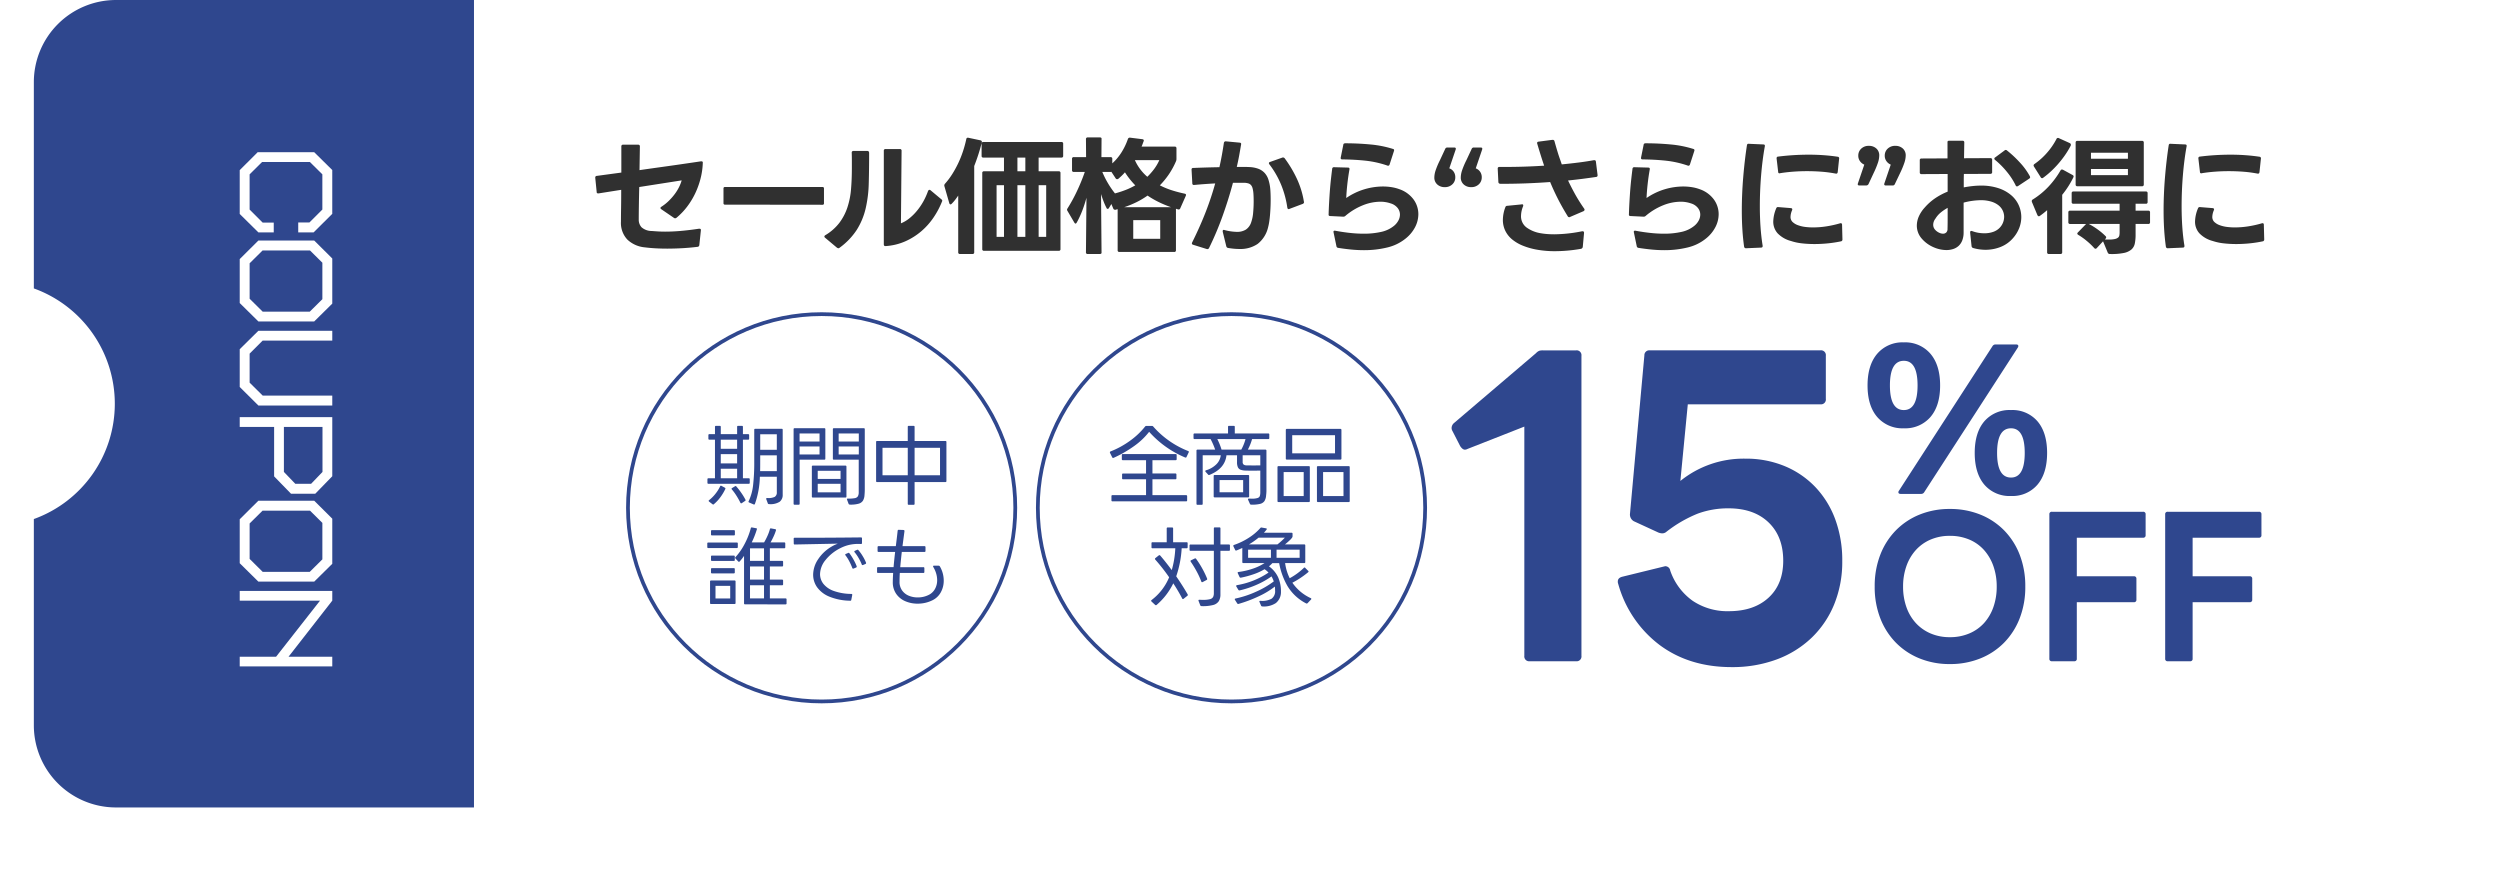 <svg xmlns="http://www.w3.org/2000/svg" xmlns:xlink="http://www.w3.org/1999/xlink" width="664.842" height="233.732" viewBox="0 0 664.842 233.732">
  <defs>
    <filter id="パス_3541" x="0" y="0" width="664.842" height="233.732" filterUnits="userSpaceOnUse">
      <feOffset dy="10" input="SourceAlpha"/>
      <feGaussianBlur stdDeviation="3" result="blur"/>
      <feFlood flood-opacity="0.239"/>
      <feComposite operator="in" in2="blur"/>
      <feComposite in="SourceGraphic"/>
    </filter>
  </defs>
  <g id="sec03_coupon_sp" transform="translate(-51.579 -7406.96)">
    <g transform="matrix(1, 0, 0, 1, 51.58, 7406.96)" filter="url(#パス_3541)">
      <path id="パス_3541-2" data-name="パス 3541" d="M625.3,107.367a32.609,32.609,0,0,0,21.538,30.665v54.911a21.852,21.852,0,0,1-21.792,21.788H21.788A21.848,21.848,0,0,1,0,192.944V138.032a32.6,32.6,0,0,0,21.532-30.665A32.607,32.607,0,0,0,0,76.7V21.791A21.852,21.852,0,0,1,21.788,0H625.05a21.856,21.856,0,0,1,21.792,21.792V76.7a32.61,32.61,0,0,0-21.538,30.67" transform="translate(9 0)" fill="#fff"/>
    </g>
    <path id="パス_3901" data-name="パス 3901" d="M117.05,214.731H21.788A21.848,21.848,0,0,1,0,192.944V138.032a32.6,32.6,0,0,0,21.532-30.665A32.607,32.607,0,0,0,0,76.7V21.791A21.852,21.852,0,0,1,21.788,0H117.05Z" transform="translate(60.579 7406.961)" fill="#2f478e"/>
    <path id="パス_4018" data-name="パス 4018" d="M-203.524,1.122q-1.632,0-3.145-.085t-2.839-.255a7.734,7.734,0,0,1-4.658-2.074,6.435,6.435,0,0,1-1.7-4.76q0-1.462.034-3.706t.034-4.76l-6.018.952h-.1a.361.361,0,0,1-.408-.408l-.374-3.706v-.068a.413.413,0,0,1,.408-.476l6.528-.884v-6.936a.421.421,0,0,1,.476-.476h3.978a.421.421,0,0,1,.476.476l-.1,6.29q2.822-.408,5.389-.765t4.692-.663q2.125-.306,3.74-.544l2.533-.374h.1q.442,0,.374.476a19.126,19.126,0,0,1-.6,4.131,21.532,21.532,0,0,1-1.428,3.944,20.071,20.071,0,0,1-2.159,3.536,17.809,17.809,0,0,1-2.822,2.941,1.193,1.193,0,0,1-.34.136.661.661,0,0,1-.34-.136l-3.332-2.278q-.238-.17-.238-.34t.272-.34a12.222,12.222,0,0,0,1.938-1.547,15.515,15.515,0,0,0,1.581-1.8,11.952,11.952,0,0,0,1.156-1.87,10.5,10.5,0,0,0,.7-1.785L-211-15.266q-.068,2.754-.1,4.93t-.034,3.706a2.95,2.95,0,0,0,.748,2.074,4.114,4.114,0,0,0,2.72.986q.85.068,1.734.119t1.8.051q2.04,0,4.284-.2t4.726-.578h.136q.442,0,.374.476L-195.024.17a.509.509,0,0,1-.51.476Q-197.472.884-199.5,1T-203.524,1.122Zm15.334-11.7a.361.361,0,0,1-.408-.408v-3.876a.361.361,0,0,1,.408-.408h25.908a.361.361,0,0,1,.408.408v3.91a.361.361,0,0,1-.408.408ZM-145.554.442q-.408,0-.408-.476V-24.888a.421.421,0,0,1,.476-.476h3.774a.421.421,0,0,1,.476.476l-.17,19.278A8.621,8.621,0,0,0-139.213-6.9a13.93,13.93,0,0,0,2.023-1.989,16.491,16.491,0,0,0,1.717-2.5,17.51,17.51,0,0,0,1.275-2.822q.17-.306.374-.306a.452.452,0,0,1,.272.1l2.89,2.414q.34.238.2.544a21.983,21.983,0,0,1-2.227,4.233,18.365,18.365,0,0,1-3.264,3.689,17.382,17.382,0,0,1-4.267,2.7A15.316,15.316,0,0,1-145.452.442Zm-12.512.578a1.193,1.193,0,0,1-.34-.136l-3.162-2.652a.464.464,0,0,1-.2-.34q0-.17.238-.34a13.159,13.159,0,0,0,3.74-3.281,14.274,14.274,0,0,0,2.142-4.1,20.89,20.89,0,0,0,.969-4.862q.221-2.618.221-5.61v-1.989q0-1-.034-2.091a.421.421,0,0,1,.476-.476h3.672q.476,0,.476.578,0,4.386-.1,8.041a32.863,32.863,0,0,1-.833,6.715,18.639,18.639,0,0,1-2.329,5.61,18.172,18.172,0,0,1-4.59,4.794A.461.461,0,0,1-158.066,1.02Zm38.76.68a.421.421,0,0,1-.476-.476v-20.2a.421.421,0,0,1,.476-.476h5.3v-3.638h-5.474a.421.421,0,0,1-.476-.476v-3.2a.421.421,0,0,1,.476-.476h20.74a.421.421,0,0,1,.476.476v3.2a.421.421,0,0,1-.476.476h-6.052v3.638h5.338a.421.421,0,0,1,.476.476v20.2a.421.421,0,0,1-.476.476Zm-6.392.85a.421.421,0,0,1-.476-.476V-12.988q-.442.646-.85,1.173a10.557,10.557,0,0,1-.884,1,.469.469,0,0,1-.306.17q-.238,0-.34-.34l-1.292-4.488a.753.753,0,0,1-.034-.238.748.748,0,0,1,.17-.408,18.722,18.722,0,0,0,1.87-2.465,27,27,0,0,0,1.632-2.941,27.162,27.162,0,0,0,1.292-3.213,30.884,30.884,0,0,0,.884-3.247.43.43,0,0,1,.578-.374l3.2.68a.423.423,0,0,1,.34.578q-.374,1.53-.884,3.111t-1.122,3.145V2.074a.421.421,0,0,1-.476.476ZM-114-2.006V-15.742h-1.972V-2.006Zm5.678,0V-15.742h-2.108V-2.006Zm5.542,0V-15.742h-2.006V-2.006Zm-5.542-17.442v-3.638h-2.108v3.638Zm16.592,22a.421.421,0,0,1-.476-.476l.136-14.484a35.054,35.054,0,0,1-1.122,3.451,24.341,24.341,0,0,1-1.462,3.145q-.17.272-.306.272-.17,0-.34-.272l-1.836-3.128a.61.61,0,0,1-.1-.306.661.661,0,0,1,.136-.34,41.94,41.94,0,0,0,2.465-4.505,50.274,50.274,0,0,0,2.125-5.185h-2.924a.421.421,0,0,1-.476-.476v-2.992a.421.421,0,0,1,.476-.476h3.264l-.034-4.76a.421.421,0,0,1,.476-.476h3.23q.51,0,.442.476l-.034,4.76h2.414a.421.421,0,0,1,.476.476v1.19A13.985,13.985,0,0,0-82.739-24.5a17.034,17.034,0,0,0,1.683-3.519.536.536,0,0,1,.578-.374l3.264.408q.544.1.34.578-.136.34-.255.68t-.289.714h8.806a.421.421,0,0,1,.476.476v2.822a1.54,1.54,0,0,1-.1.544,20.769,20.769,0,0,1-1.853,3.434,21.33,21.33,0,0,1-2.465,3.026A21.058,21.058,0,0,0-69.377-14.4a35.039,35.039,0,0,0,3.417.9q.51.1.306.578l-1.462,3.3a.46.46,0,0,1-.612.306l-.544-.17V1.53a.421.421,0,0,1-.476.476H-83.3a.421.421,0,0,1-.476-.476V-9.384a.84.84,0,0,1-.272.085.84.84,0,0,0-.272.085h-.17a.5.5,0,0,1-.442-.306l-.51-1.224-.646,1.054a.394.394,0,0,1-.34.238.33.33,0,0,1-.306-.238,17.038,17.038,0,0,1-.8-1.785q-.357-.935-.663-1.921l.136,15.47q.068.476-.476.476ZM-72.454-1.5V-6.46h-7.174V-1.5ZM-84.49-13.566a25.8,25.8,0,0,0,2.788-.9,19.761,19.761,0,0,0,2.618-1.241,21.281,21.281,0,0,1-2.754-3.468q-.408.476-.85.9t-.918.833a.783.783,0,0,1-.306.1.486.486,0,0,1-.374-.2l-1.156-1.768a.584.584,0,0,1-.238.034h-2.176A23.65,23.65,0,0,0-86.309-16.2,23.874,23.874,0,0,0-84.49-13.566Zm14.926,3.672a30.919,30.919,0,0,1-3.3-1.377,23.7,23.7,0,0,1-2.958-1.717,21.877,21.877,0,0,1-2.941,1.751,25.791,25.791,0,0,1-3.281,1.343Zm-6.324-8.092a17.063,17.063,0,0,0,1.8-2.04,12.369,12.369,0,0,0,1.394-2.38h-6.494a12.334,12.334,0,0,0,1.411,2.4A13.27,13.27,0,0,0-75.888-17.986ZM-63.682.1q-.51-.136-.272-.646,2.142-4.318,3.638-8.194a77.948,77.948,0,0,0,2.482-7.48q-1.326.068-2.737.17t-2.839.238h-.068a.391.391,0,0,1-.442-.442l-.2-3.638a.391.391,0,0,1,.442-.442q1.6-.068,3.366-.119t3.6-.085q.374-1.666.663-3.264t.527-3.2a.468.468,0,0,1,.544-.408l3.6.34q.51.034.442.442-.238,1.428-.51,2.924t-.646,3.094h1.768q.816,0,1.462.034a7.931,7.931,0,0,1,2.5.459,4.426,4.426,0,0,1,1.666,1.105,4.806,4.806,0,0,1,1.02,1.8,11.642,11.642,0,0,1,.493,2.516q.1,1.258.1,2.924,0,1.02-.051,2.074t-.136,2.023q-.085.969-.221,1.8a13.741,13.741,0,0,1-.306,1.445,7.831,7.831,0,0,1-2.754,4.3,8.145,8.145,0,0,1-4.862,1.343q-.68,0-1.428-.068t-1.53-.2a.581.581,0,0,1-.51-.442l-.952-3.876v-.17q0-.442.51-.272a13.7,13.7,0,0,0,3.23.476,4.367,4.367,0,0,0,2.431-.612,3.72,3.72,0,0,0,1.411-1.972,10.066,10.066,0,0,0,.51-2.533q.136-1.513.136-2.975,0-.578-.017-1.122t-.051-1.02a7.4,7.4,0,0,0-.221-1.36,2.133,2.133,0,0,0-.425-.85,1.538,1.538,0,0,0-.7-.442,4.445,4.445,0,0,0-1.1-.17h-2.992q-1.156,4.352-2.737,8.772A81.9,81.9,0,0,1-59.466.952a.5.5,0,0,1-.612.272Zm25.4-9.486q-.306,0-.374-.408a25.64,25.64,0,0,0-1.6-5.967,24.006,24.006,0,0,0-3.162-5.525.655.655,0,0,1-.136-.306q0-.238.306-.34l3.264-1.156a.474.474,0,0,1,.2-.034.583.583,0,0,1,.442.238,31.542,31.542,0,0,1,3.366,5.712,23.164,23.164,0,0,1,1.734,5.814.139.139,0,0,1,.034.1.523.523,0,0,1-.34.476L-38.08-9.452A.522.522,0,0,1-38.284-9.384ZM-18.258,1.53q-1.734,0-3.451-.17T-25.126.918A.529.529,0,0,1-25.6.442l-.748-3.6-.034-.17q0-.408.51-.306,1.8.34,3.74.561a34.183,34.183,0,0,0,3.876.221,20.824,20.824,0,0,0,4.471-.459A8.071,8.071,0,0,0-10.3-4.93,4.614,4.614,0,0,0-9.1-6.392,3.407,3.407,0,0,0-8.7-7.922a2.836,2.836,0,0,0-.646-1.8,3.665,3.665,0,0,0-1.836-1.19,8.178,8.178,0,0,0-2.788-.442,12.581,12.581,0,0,0-4.573.935,16.814,16.814,0,0,0-4.641,2.805.787.787,0,0,1-.578.238l-3.468-.17q-.51,0-.442-.476.034-1.326.119-2.907t.2-3.179q.119-1.6.289-3.145t.34-2.839a.443.443,0,0,1,.51-.442l3.672.1q.51,0,.408.51-.34,1.9-.561,3.91t-.289,3.672a17.358,17.358,0,0,1,4.964-2.363,17.486,17.486,0,0,1,4.726-.7,14.7,14.7,0,0,1,2.414.187,11.054,11.054,0,0,1,2.108.561,7.826,7.826,0,0,1,3.74,2.771A6.639,6.639,0,0,1-3.808-8.058a7.525,7.525,0,0,1-.833,3.4A9.462,9.462,0,0,1-7.106-1.632,12.158,12.158,0,0,1-12.087.816,25.8,25.8,0,0,1-18.258,1.53Zm6.188-22.508a26.507,26.507,0,0,0-5.8-1.292q-2.907-.306-6.171-.34-.51,0-.408-.51l.68-3.366q.034-.408.544-.408,3.3,0,6.6.306a28.353,28.353,0,0,1,6.052,1.19q.442.1.272.578l-1.156,3.57A.419.419,0,0,1-12.07-20.978Zm15.3,5.746a2.86,2.86,0,0,1-2.006-.714,2.413,2.413,0,0,1-.782-1.87,6.232,6.232,0,0,1,.323-1.819,20.8,20.8,0,0,1,1.173-2.771L3.332-25.4a.59.59,0,0,1,.578-.374h1.8q.578,0,.408.544l-1.7,5a2.339,2.339,0,0,1,1.173.9,2.578,2.578,0,0,1,.425,1.479,2.481,2.481,0,0,1-.782,1.87A2.783,2.783,0,0,1,3.23-15.232Zm7,0a2.813,2.813,0,0,1-1.972-.714,2.413,2.413,0,0,1-.782-1.87A6.232,6.232,0,0,1,7.8-19.635a20.8,20.8,0,0,1,1.173-2.771L10.37-25.4a.59.59,0,0,1,.578-.374h1.8q.578,0,.408.544l-1.7,5a2.449,2.449,0,0,1,1.156.9,2.507,2.507,0,0,1,.442,1.479,2.481,2.481,0,0,1-.782,1.87A2.829,2.829,0,0,1,10.234-15.232Zm26.078,7.99a.436.436,0,0,1-.408-.272q-1.564-2.55-2.669-4.743t-1.989-4.335q-3.2.238-6.46.357t-6.664.119q-.612,0-.646-.476l-.17-3.5v-.068a.391.391,0,0,1,.442-.442h1.224q2.754,0,5.423-.085t5.253-.255q-.476-1.394-.969-2.975t-.867-2.873a.378.378,0,0,1-.034-.17q0-.34.408-.374l3.638-.476h.1a.454.454,0,0,1,.476.374q.17.612.391,1.377t.476,1.6q.255.833.544,1.649t.527,1.53q2.414-.238,4.556-.51t3.978-.612h.136q.374,0,.408.408l.442,3.536v.1a.378.378,0,0,1-.34.408q-1.836.272-3.689.51T36.006-17q.782,1.666,1.819,3.553A43,43,0,0,0,40.29-9.52a.5.5,0,0,1,.1.306q0,.2-.272.374L36.55-7.31A.332.332,0,0,1,36.312-7.242ZM32.538,1.8a26.638,26.638,0,0,1-4.828-.408A18.292,18.292,0,0,1,23.953.323,10.861,10.861,0,0,1,21.1-1.36a6.863,6.863,0,0,1-1.8-2.295,6.546,6.546,0,0,1-.629-2.873,9.531,9.531,0,0,1,.646-3.332.524.524,0,0,1,.51-.408l3.808-.374a.139.139,0,0,1,.1-.034q.476,0,.306.544a7.008,7.008,0,0,0-.544,2.516,3.7,3.7,0,0,0,1.445,3.094,8.828,8.828,0,0,0,3.893,1.564q.782.136,1.649.2t1.853.068A38.468,38.468,0,0,0,39.746-3.5h.136q.374,0,.374.442L39.916.68a.631.631,0,0,1-.578.51A40.7,40.7,0,0,1,32.538,1.8Zm29.07-.272q-1.734,0-3.451-.17T54.74.918a.529.529,0,0,1-.476-.476l-.748-3.6-.034-.17q0-.408.51-.306,1.8.34,3.74.561a34.183,34.183,0,0,0,3.876.221,20.824,20.824,0,0,0,4.471-.459A8.072,8.072,0,0,0,69.564-4.93a4.614,4.614,0,0,0,1.207-1.462,3.407,3.407,0,0,0,.391-1.53,2.836,2.836,0,0,0-.646-1.8,3.665,3.665,0,0,0-1.836-1.19,8.178,8.178,0,0,0-2.788-.442,12.582,12.582,0,0,0-4.573.935,16.813,16.813,0,0,0-4.641,2.805.787.787,0,0,1-.578.238l-3.468-.17q-.51,0-.442-.476.034-1.326.119-2.907t.2-3.179q.119-1.6.289-3.145t.34-2.839a.443.443,0,0,1,.51-.442l3.672.1q.51,0,.408.51-.34,1.9-.561,3.91t-.289,3.672a17.358,17.358,0,0,1,4.964-2.363,17.486,17.486,0,0,1,4.726-.7,14.7,14.7,0,0,1,2.414.187,11.054,11.054,0,0,1,2.108.561,7.826,7.826,0,0,1,3.74,2.771,6.639,6.639,0,0,1,1.224,3.825,7.525,7.525,0,0,1-.833,3.4A9.462,9.462,0,0,1,72.76-1.632,12.158,12.158,0,0,1,67.779.816,25.8,25.8,0,0,1,61.608,1.53ZM67.8-20.978A26.506,26.506,0,0,0,62-22.27q-2.907-.306-6.171-.34-.51,0-.408-.51l.68-3.366q.034-.408.544-.408,3.3,0,6.6.306a28.353,28.353,0,0,1,6.052,1.19q.442.1.272.578l-1.156,3.57A.419.419,0,0,1,67.8-20.978ZM101.524-.1a29.112,29.112,0,0,1-3.349-.187,13.942,13.942,0,0,1-2.907-.629,7.564,7.564,0,0,1-3.553-2.057A4.629,4.629,0,0,1,90.576-6.12a9.608,9.608,0,0,1,.782-3.468.49.49,0,0,1,.578-.34l3.332.272q.51.068.306.578a4.834,4.834,0,0,0-.408,1.734A1.852,1.852,0,0,0,95.676-6a4.061,4.061,0,0,0,1.5.9,8.382,8.382,0,0,0,1.836.442,16.765,16.765,0,0,0,2.21.136,23.036,23.036,0,0,0,3.434-.272,28.235,28.235,0,0,0,3.672-.816.378.378,0,0,1,.17-.034q.374,0,.374.408l.1,3.876v.068a.464.464,0,0,1-.408.476,32.444,32.444,0,0,1-3.4.527A35.222,35.222,0,0,1,101.524-.1ZM83.334,1.02a.482.482,0,0,1-.51-.408q-.306-2.142-.459-4.556t-.153-5.032q0-4.386.374-8.891t.986-8.483q.068-.476.51-.408l3.842.17q.51,0,.408.51-.646,3.57-.986,7.7t-.34,8.245q0,2.89.187,5.542T87.754.34v.1q0,.408-.442.408l-3.944.17Zm23.834-19.856a32.309,32.309,0,0,0-3.672-.493q-1.938-.153-3.978-.153-1.836,0-3.638.136t-3.5.408l-.1.034h-.034q-.374,0-.374-.442l-.408-3.5v-.068a.4.4,0,0,1,.408-.442,65.458,65.458,0,0,1,8.194-.51q1.972,0,3.876.136t3.74.408a.425.425,0,0,1,.408.544l-.374,3.536Q107.644-18.734,107.168-18.836Zm13.362,3.162q-.578,0-.408-.544l1.7-5a2.671,2.671,0,0,1-1.156-.935,2.451,2.451,0,0,1-.442-1.445,2.481,2.481,0,0,1,.782-1.87,2.829,2.829,0,0,1,2.04-.748,2.854,2.854,0,0,1,1.972.7,2.4,2.4,0,0,1,.782,1.887,6.233,6.233,0,0,1-.323,1.819,23.069,23.069,0,0,1-1.139,2.771l-1.428,2.992a.59.59,0,0,1-.578.374Zm-7.038,0q-.578,0-.408-.544l1.7-5a2.671,2.671,0,0,1-1.156-.935,2.451,2.451,0,0,1-.442-1.445,2.481,2.481,0,0,1,.782-1.87,2.829,2.829,0,0,1,2.04-.748,2.854,2.854,0,0,1,1.972.7,2.4,2.4,0,0,1,.782,1.887,6.233,6.233,0,0,1-.323,1.819A23.069,23.069,0,0,1,117.3-19.04l-1.394,2.992a.706.706,0,0,1-.612.374ZM136.646,1.5a8.6,8.6,0,0,1-3.264-.68,8.683,8.683,0,0,1-3.3-2.346,5.2,5.2,0,0,1-1.326-3.5,6.147,6.147,0,0,1,.493-2.329,8.865,8.865,0,0,1,1.649-2.5,14.461,14.461,0,0,1,2.771-2.448,17.717,17.717,0,0,1,3.281-1.734v-4.692l-6.936.034a.421.421,0,0,1-.476-.476v-3.2a.421.421,0,0,1,.476-.476l6.9-.034V-27.1q-.068-.476.442-.476H140.9a.421.421,0,0,1,.476.476l-.068,4.182,7-.034a.421.421,0,0,1,.476.476v3.23a.421.421,0,0,1-.476.476l-7.038.034q-.034.884-.034,1.785v1.785q1.258-.238,2.38-.357a20.638,20.638,0,0,1,2.176-.119,14.455,14.455,0,0,1,4.709.7,10,10,0,0,1,3.366,1.87,7.6,7.6,0,0,1,2.006,2.686,7.756,7.756,0,0,1,.663,3.145,7.973,7.973,0,0,1-.544,2.856A8.994,8.994,0,0,1,154.36-1.7,8.513,8.513,0,0,1,151.011.68a10.826,10.826,0,0,1-3.961.748,11.841,11.841,0,0,1-3.332-.476.578.578,0,0,1-.408-.51l-.374-3.57V-3.2q0-.51.544-.34a8.73,8.73,0,0,0,1.632.442,9.712,9.712,0,0,0,1.6.136A7.014,7.014,0,0,0,149-3.315a4.416,4.416,0,0,0,1.717-1.037,4.237,4.237,0,0,0,1.258-2.992,3.926,3.926,0,0,0-.357-1.615,3.922,3.922,0,0,0-1.122-1.428,5.768,5.768,0,0,0-1.955-1,9.459,9.459,0,0,0-2.822-.374,18.677,18.677,0,0,0-4.522.646V-3.2a5.754,5.754,0,0,1-.357,2.125,3.885,3.885,0,0,1-.969,1.462,3.9,3.9,0,0,1-1.445.833A5.717,5.717,0,0,1,136.646,1.5Zm-.952-4.352a1.231,1.231,0,0,0,.884-.323,1.276,1.276,0,0,0,.34-.969q.034-1.156.034-2.567V-9.724a12.126,12.126,0,0,0-1.836,1.241,6.433,6.433,0,0,0-1.428,1.649,2.665,2.665,0,0,0-.578,1.6,1.959,1.959,0,0,0,.459,1.275,3.231,3.231,0,0,0,1.241.9A2.258,2.258,0,0,0,135.694-2.856Zm19.686-12.58a.355.355,0,0,1-.34-.272,18.226,18.226,0,0,0-2.363-3.638,21.952,21.952,0,0,0-3.111-3.128.464.464,0,0,1-.2-.34.394.394,0,0,1,.238-.34l2.482-1.836a.423.423,0,0,1,.306-.136.461.461,0,0,1,.34.136,29.366,29.366,0,0,1,3.451,3.23,17.663,17.663,0,0,1,2.635,3.638,1.113,1.113,0,0,1,.068.272q0,.2-.272.374l-2.924,1.938A.5.5,0,0,1,155.38-15.436ZM180.1,2.55a.59.59,0,0,1-.578-.374L178.3-.782l-.034-.034L176.6.986a.469.469,0,0,1-.306.17.486.486,0,0,1-.374-.2A18.2,18.2,0,0,0,173.978-.9a17.152,17.152,0,0,0-2.312-1.649q-.238-.17-.238-.34a.469.469,0,0,1,.17-.306l2.142-2.21q.034-.034.034-.017t.034-.017h-4.284a.421.421,0,0,1-.476-.476V-8.5a.421.421,0,0,1,.476-.476h13.158v-1.836H170.408a.421.421,0,0,1-.476-.476V-13.6a.421.421,0,0,1,.476-.476h19.244a.421.421,0,0,1,.476.476v2.312a.421.421,0,0,1-.476.476h-2.72v1.836H190.3a.421.421,0,0,1,.476.476v2.584a.421.421,0,0,1-.476.476h-3.366v2.788a11.991,11.991,0,0,1-.2,2.363,2.913,2.913,0,0,1-.9,1.632,4.515,4.515,0,0,1-2.057.935A16.35,16.35,0,0,1,180.1,2.55Zm-16.218,0a.421.421,0,0,1-.476-.476V-9.112a21.3,21.3,0,0,1-1.938,1.53.452.452,0,0,1-.272.1q-.2,0-.374-.306l-1.462-3.5a.584.584,0,0,1-.034-.238.441.441,0,0,1,.238-.408,20.767,20.767,0,0,0,4.284-3.519,23.586,23.586,0,0,0,3.128-4.233.416.416,0,0,1,.374-.238,1.113,1.113,0,0,1,.272.068l2.55,1.394a.432.432,0,0,1,.2.646,23.46,23.46,0,0,1-1.326,2.363,24.315,24.315,0,0,1-1.632,2.261V2.074a.421.421,0,0,1-.476.476Zm15.946-3.842a7.122,7.122,0,0,0,1.564-.136,2.138,2.138,0,0,0,.867-.374,1,1,0,0,0,.357-.612,4.569,4.569,0,0,0,.068-.816V-5.44h-8.194a18.286,18.286,0,0,1,2.363,1.462,17.325,17.325,0,0,1,2.091,1.768.49.49,0,0,1,.17.34.49.49,0,0,1-.17.34l-.2.2a5.246,5.246,0,0,0,.578.034Zm-17.748-16.32a.416.416,0,0,1-.374-.238l-1.8-2.856a.61.61,0,0,1-.1-.306.471.471,0,0,1,.238-.374A18.074,18.074,0,0,0,163.4-24.4a18.367,18.367,0,0,0,2.482-3.621.439.439,0,0,1,.646-.238l2.924,1.326a.485.485,0,0,1,.272.408.556.556,0,0,1-.068.306,21.584,21.584,0,0,1-1.513,2.5,27.105,27.105,0,0,1-1.819,2.329,25.678,25.678,0,0,1-1.972,2.023,22.6,22.6,0,0,1-2.006,1.649A.452.452,0,0,1,162.078-17.612Zm22.814-.816V-20.06h-9.826v1.632Zm-13.43,2.958a.421.421,0,0,1-.476-.476V-27.064a.421.421,0,0,1,.476-.476h17.17a.421.421,0,0,1,.476.476v11.118a.421.421,0,0,1-.476.476Zm13.43-7.31v-1.6h-9.826v1.6ZM213.69-.1a29.112,29.112,0,0,1-3.349-.187,13.942,13.942,0,0,1-2.907-.629,7.564,7.564,0,0,1-3.553-2.057,4.629,4.629,0,0,1-1.139-3.145,9.608,9.608,0,0,1,.782-3.468.49.49,0,0,1,.578-.34l3.332.272q.51.068.306.578a4.834,4.834,0,0,0-.408,1.734A1.852,1.852,0,0,0,207.842-6a4.061,4.061,0,0,0,1.5.9,8.382,8.382,0,0,0,1.836.442,16.765,16.765,0,0,0,2.21.136,23.036,23.036,0,0,0,3.434-.272,28.235,28.235,0,0,0,3.672-.816.378.378,0,0,1,.17-.034q.374,0,.374.408l.1,3.876v.068a.464.464,0,0,1-.408.476,32.444,32.444,0,0,1-3.4.527A35.222,35.222,0,0,1,213.69-.1ZM195.5,1.02a.482.482,0,0,1-.51-.408q-.306-2.142-.459-4.556t-.153-5.032q0-4.386.374-8.891t.986-8.483q.068-.476.51-.408l3.842.17q.51,0,.408.51-.646,3.57-.986,7.7t-.34,8.245q0,2.89.187,5.542T199.92.34v.1q0,.408-.442.408l-3.944.17Zm23.834-19.856a32.309,32.309,0,0,0-3.672-.493q-1.938-.153-3.978-.153-1.836,0-3.638.136t-3.5.408l-.1.034h-.034q-.374,0-.374-.442l-.408-3.5v-.068a.4.4,0,0,1,.408-.442,65.458,65.458,0,0,1,8.194-.51q1.972,0,3.876.136t3.74.408a.425.425,0,0,1,.408.544l-.374,3.536Q219.81-18.734,219.334-18.836Z" transform="translate(432.579 7471.96)" fill="#303030"/>
    <path id="パス_4019" data-name="パス 4019" d="M-31.668,3.848a1.287,1.287,0,0,1-1.456-1.456V-58.552L-48.2-52.624a1.676,1.676,0,0,1-.728.208q-.624,0-1.248-.936l-2.08-4.056a1.479,1.479,0,0,1-.208-.832,1.8,1.8,0,0,1,.624-1.248L-30-78.1a2.308,2.308,0,0,1,.884-.624,3.255,3.255,0,0,1,.884-.1h8.84a1.287,1.287,0,0,1,1.456,1.456V2.392A1.287,1.287,0,0,1-19.4,3.848ZM22,5.408Q10.764,5.408,2.86-.468A30.527,30.527,0,0,1-8.164-16.744a1.448,1.448,0,0,1-.1-.624q0-.936,1.144-1.248l11.44-2.808A1.333,1.333,0,0,1,5.668-20.28a16.371,16.371,0,0,0,5.98,8.06,16.549,16.549,0,0,0,9.62,2.756q6.656,0,10.556-3.588t3.9-9.828q0-6.448-3.9-10.192t-10.66-3.744A23.35,23.35,0,0,0,13-35.412a34.327,34.327,0,0,0-8.476,4.94,1.685,1.685,0,0,1-1.04.312,3.3,3.3,0,0,1-.936-.208L-4-33.384a2.057,2.057,0,0,1-1.04-1.872L-1.2-77.48A1.3,1.3,0,0,1,.26-78.832H45.6a1.287,1.287,0,0,1,1.456,1.456v11.44A1.287,1.287,0,0,1,45.6-64.48H10.348L8.372-44.1a26.759,26.759,0,0,1,17.264-5.928,26.866,26.866,0,0,1,10.452,1.976,23.9,23.9,0,0,1,8.164,5.564,24.884,24.884,0,0,1,5.3,8.58,31.488,31.488,0,0,1,1.872,11.128A29.878,29.878,0,0,1,49.3-11.336a25.805,25.805,0,0,1-6.032,8.944A26.894,26.894,0,0,1,33.956,3.38,33.825,33.825,0,0,1,22,5.408Z" transform="translate(490.079 7578.96)" fill="#2f478e"/>
    <path id="パス_4020" data-name="パス 4020" d="M10,.35q-.65,0-.65-.45A.665.665,0,0,1,9.5-.5L34.35-38.9a.941.941,0,0,1,.85-.5h5.45q.6,0,.6.45a.855.855,0,0,1-.15.4L16.25-.15a.941.941,0,0,1-.85.5Zm.8-17.45a8.832,8.832,0,0,1-7.075-3q-2.575-3-2.575-8.4t2.575-8.425A8.8,8.8,0,0,1,10.8-39.95a8.8,8.8,0,0,1,7.075,3.025Q20.45-33.9,20.45-28.5t-2.575,8.4A8.832,8.832,0,0,1,10.8-17.1Zm0-4.85q3.65,0,3.65-6.55T10.8-35.05q-3.7,0-3.7,6.55T10.8-21.95ZM39.3.9a8.782,8.782,0,0,1-7.1-3.025Q29.65-5.15,29.65-10.55t2.55-8.4a8.815,8.815,0,0,1,7.1-3,8.757,8.757,0,0,1,7.05,3q2.55,3,2.55,8.4T46.35-2.125A8.724,8.724,0,0,1,39.3.9Zm0-4.9q3.65,0,3.65-6.55T39.3-17.1q-3.7,0-3.7,6.55T39.3-4ZM23.05,45.6a21.159,21.159,0,0,1-8-1.475A18.609,18.609,0,0,1,8.725,39.95a19.041,19.041,0,0,1-4.175-6.5A22.834,22.834,0,0,1,3.05,25a22.977,22.977,0,0,1,1.5-8.5A19.041,19.041,0,0,1,8.725,10,18.609,18.609,0,0,1,15.05,5.825a21.159,21.159,0,0,1,8-1.475,21.35,21.35,0,0,1,8.025,1.475A18.553,18.553,0,0,1,37.425,10,19.041,19.041,0,0,1,41.6,16.5,22.978,22.978,0,0,1,43.1,25a22.834,22.834,0,0,1-1.5,8.45,19.041,19.041,0,0,1-4.175,6.5,18.553,18.553,0,0,1-6.35,4.175A21.35,21.35,0,0,1,23.05,45.6Zm0-7.15a12.967,12.967,0,0,0,5.175-1,11.118,11.118,0,0,0,3.925-2.775,12.471,12.471,0,0,0,2.475-4.25A16.174,16.174,0,0,0,35.5,25a16.174,16.174,0,0,0-.875-5.425A12.75,12.75,0,0,0,32.15,15.3a10.971,10.971,0,0,0-3.925-2.8,12.967,12.967,0,0,0-5.175-1,12.788,12.788,0,0,0-5.15,1,11.27,11.27,0,0,0-3.925,2.8,12.528,12.528,0,0,0-2.5,4.275A16.174,16.174,0,0,0,10.6,25a16.174,16.174,0,0,0,.875,5.425,12.259,12.259,0,0,0,2.5,4.25A11.426,11.426,0,0,0,17.9,37.45,12.788,12.788,0,0,0,23.05,38.45Zm27.15,6.4a.619.619,0,0,1-.7-.7V5.8a.619.619,0,0,1,.7-.7H74.4a.619.619,0,0,1,.7.7v5.5a.619.619,0,0,1-.7.7H56.8V22.25H71.95a.619.619,0,0,1,.7.7v5.5a.619.619,0,0,1-.7.7H56.8v15a.619.619,0,0,1-.7.7Zm30.8,0a.619.619,0,0,1-.7-.7V5.8a.619.619,0,0,1,.7-.7h24.2a.619.619,0,0,1,.7.7v5.5a.619.619,0,0,1-.7.7H87.6V22.25h15.15a.619.619,0,0,1,.7.7v5.5a.619.619,0,0,1-.7.7H87.6v15a.619.619,0,0,1-.7.7Z" transform="translate(547.079 7537.96)" fill="#2f478e"/>
    <g id="グループ_2386" data-name="グループ 2386" transform="translate(2159.575 7376.796) rotate(90)">
      <path id="パス_4021" data-name="パス 4021" d="M-47.2-4.712V-8.8h-2.6v2.945l-3.472,3.472h-9.362L-65.922-5.7v-12.71l3.286-3.317h9.362l3.441,3.441v2.976H-47.2v-4.092l-4.929-4.96H-63.783l-4.743,4.805V-4.526L-63.752.248H-52.1Zm23.684,0V-19.561l-4.743-4.805h-12l-4.774,4.805V-4.712L-40.1.248h11.687Zm-2.6-1.147-3.441,3.472h-9.424l-3.41-3.441V-18.445l3.255-3.286h9.7l3.317,3.348ZM-1.163-4.712V-24.366H-3.8V-5.859L-7.239-2.387h-7.719L-18.43-5.859V-24.366h-2.6V-4.712l4.9,4.96H-6.092ZM22.3-13.392V-19.84l-4.65-4.526H1.937V.248h2.6V-8.9H17.685Zm-2.635-1.147L16.507-11.5H4.541V-21.762H16.507l3.162,3.038ZM45.678-4.712V-19.561l-4.743-4.805h-12l-4.774,4.805V-4.712L29.093.248H40.78Zm-2.6-1.147L39.633-2.387H30.209L26.8-5.828V-18.445l3.255-3.286h9.7l3.317,3.348ZM68.215.248V-24.366H65.642v11.625L50.731-24.366H48.158V.248h2.573V-21.111L65.642-9.424V.248Z" transform="translate(139.164 2043.997)" fill="#fff"/>
    </g>
    <g id="グループ_2523" data-name="グループ 2523" transform="translate(3668.079 8323)">
      <path id="パス_4022" data-name="パス 4022" d="M-30.36-18.975a.244.244,0,0,1,.276-.276h.989a.244.244,0,0,1,.276.276v1.932h4.347v-1.932a.244.244,0,0,1,.276-.276h.989a.244.244,0,0,1,.276.276v1.932h1.38a.244.244,0,0,1,.276.276v.92a.244.244,0,0,1-.276.276h-1.38V-5.313h1.541a.244.244,0,0,1,.276.276v.92a.244.244,0,0,1-.276.276h-10.7a.244.244,0,0,1-.276-.276v-.92a.244.244,0,0,1,.276-.276h1.725V-15.571h-1.472a.244.244,0,0,1-.276-.276v-.92a.244.244,0,0,1,.276-.276h1.472Zm17.733.506a.244.244,0,0,1,.276.276V-.966a2.265,2.265,0,0,1-.805,1.9,4.519,4.519,0,0,1-2.737.633.725.725,0,0,1-.288-.046.211.211,0,0,1-.126-.161l-.414-1.1a.256.256,0,0,1-.023-.115q0-.207.276-.207A3.957,3.957,0,0,0-14.49-.357a1.323,1.323,0,0,0,.575-1.253V-5.727h-4.508A23.314,23.314,0,0,1-19.734,1.5a.246.246,0,0,1-.368.138l-1.173-.506A.231.231,0,0,1-21.39.759a13.431,13.431,0,0,0,1.173-4.3,53.083,53.083,0,0,0,.3-6.141v-8.51a.244.244,0,0,1,.276-.276Zm-1.288,1.449h-4.416v4.14h4.416Zm-10.557,1.449h-4.347v2.415h4.347Zm0,3.841h-4.347v2.461h4.347Zm10.557.322h-4.416v1.679q0,1.7-.023,2.53h4.439ZM-24.472-7.843h-4.347v2.53h4.347Zm-3.266,5.037a.253.253,0,0,1,.115.368A12.824,12.824,0,0,1-28.957-.23a10.252,10.252,0,0,1-1.7,1.817.265.265,0,0,1-.184.092.474.474,0,0,1-.184-.092l-.9-.69A.317.317,0,0,1-32.039.69a.208.208,0,0,1,.115-.184,9.659,9.659,0,0,0,1.679-1.679A10.023,10.023,0,0,0-29-3.151a.232.232,0,0,1,.368-.138Zm4.531,4.094a.284.284,0,0,1-.161.069A.267.267,0,0,1-23.6,1.2,19.186,19.186,0,0,0-24.656-.679a14.168,14.168,0,0,0-1.2-1.645.286.286,0,0,1-.092-.207.207.207,0,0,1,.138-.184l.759-.46a.393.393,0,0,1,.184-.069.208.208,0,0,1,.184.115,16.961,16.961,0,0,1,1.3,1.668A16.321,16.321,0,0,1-22.264.368a.371.371,0,0,1,.046.161q0,.115-.161.207Zm14.03.437a.244.244,0,0,1-.276-.276v-19.8a.244.244,0,0,1,.276-.276h7.889a.244.244,0,0,1,.276.276v7.82a.244.244,0,0,1-.276.276H-7.843V1.449a.244.244,0,0,1-.276.276ZM4.761.391A.256.256,0,0,1,4.738.276.185.185,0,0,1,4.807.127.25.25,0,0,1,5.014.092,8.085,8.085,0,0,0,6.831-.023a1.2,1.2,0,0,0,.816-.506,2.209,2.209,0,0,0,.219-1.1v-8.625h-6.6a.244.244,0,0,1-.276-.276v-7.82a.244.244,0,0,1,.276-.276H9.2a.244.244,0,0,1,.276.276V-2.369q0,.759-.069,1.5A3.311,3.311,0,0,1,8.993.644a1.987,1.987,0,0,1-1.138.805A7.627,7.627,0,0,1,5.635,1.7q-.391,0-.46-.207ZM-2.553-15.088v-2.139H-7.866v2.139Zm10.442,0v-2.139H2.53v2.139Zm0,1.311H2.53v2.139H7.889Zm-10.442,0H-7.866v2.139h5.313ZM-4.324-.184A.244.244,0,0,1-4.6-.46V-8.4a.244.244,0,0,1,.276-.276H4.324A.244.244,0,0,1,4.6-8.4V-.46a.244.244,0,0,1-.276.276Zm7.36-4.945V-7.291H-3.036v2.162Zm0,1.288H-3.036v2.277H3.036ZM22.724,1.472a.244.244,0,0,1-.276.276H21.183a.244.244,0,0,1-.276-.276V-4.3H12.765a.244.244,0,0,1-.276-.276V-14.95a.244.244,0,0,1,.276-.276h8.142v-3.749a.244.244,0,0,1,.276-.276h1.265a.244.244,0,0,1,.276.276v3.749h8.188a.244.244,0,0,1,.276.276V-4.577a.244.244,0,0,1-.276.276H22.724ZM20.907-13.409H14.191v7.291h6.716Zm8.579,0H22.724v7.291h6.762ZM-22.356,28.219a.244.244,0,0,1-.276-.276V15.316a10.358,10.358,0,0,1-1.173,1.5.219.219,0,0,1-.184.092.265.265,0,0,1-.184-.092l-.736-.782A.474.474,0,0,1-25,15.845a.265.265,0,0,1,.092-.184,16.047,16.047,0,0,0,2.427-3.5,19.512,19.512,0,0,0,1.645-4.186.253.253,0,0,1,.322-.207l1.1.207q.3.046.184.322a23.323,23.323,0,0,1-1.357,3.45H-17.3a16.385,16.385,0,0,0,.908-1.759,11.256,11.256,0,0,0,.633-1.76.253.253,0,0,1,.322-.207l1.1.207a.234.234,0,0,1,.184.345,12.3,12.3,0,0,1-.632,1.622q-.4.863-.794,1.552h3.634a.244.244,0,0,1,.276.276v1.012a.244.244,0,0,1-.276.276h-3.818V16.65h3.243a.244.244,0,0,1,.276.276v.943a.244.244,0,0,1-.276.276h-3.243v3.5h3.243a.244.244,0,0,1,.276.276v.943a.244.244,0,0,1-.276.276h-3.243v3.5h4.163a.244.244,0,0,1,.276.276v1.035a.244.244,0,0,1-.276.276ZM-31.142,9.888a.244.244,0,0,1-.276-.276V8.761a.244.244,0,0,1,.276-.276h5.8a.244.244,0,0,1,.276.276v.851a.244.244,0,0,1-.276.276Zm-.989,3.358a.244.244,0,0,1-.276-.276v-.92a.244.244,0,0,1,.276-.276h7.567a.244.244,0,0,1,.276.276v.92a.244.244,0,0,1-.276.276Zm14.812.069h-3.726V16.65h3.726Zm-13.823,3.358a.244.244,0,0,1-.276-.276v-.874a.244.244,0,0,1,.276-.276h5.773a.244.244,0,0,1,.276.276V16.4a.244.244,0,0,1-.276.276Zm13.823,1.472h-3.726v3.5h3.726Zm-13.823,1.84a.244.244,0,0,1-.276-.276v-.851a.244.244,0,0,1,.276-.276h5.773a.244.244,0,0,1,.276.276v.851a.244.244,0,0,1-.276.276Zm-.253,8.142a.244.244,0,0,1-.276-.276v-5.7a.244.244,0,0,1,.276-.276h6.233a.244.244,0,0,1,.276.276v5.7a.244.244,0,0,1-.276.276Zm14.076-4.991h-3.726v3.5h3.726Zm-8.993,3.519V23.3h-3.91v3.358Zm32.2.368a.247.247,0,0,1-.322.23,15.073,15.073,0,0,1-5.5-1.081,7.48,7.48,0,0,1-3.266-2.5A5.759,5.759,0,0,1-4.255,20.33a7.484,7.484,0,0,1,1.334-4.117,10.813,10.813,0,0,1,3.7-3.427,8.023,8.023,0,0,1,1.564-.713l-6.923.138-4.554.092a.244.244,0,0,1-.276-.276l-.023-1.242a.244.244,0,0,1,.276-.276h2.76q6.877,0,14.881-.092.253,0,.253.276v1.2a.244.244,0,0,1-.276.276l-.69-.023a10.808,10.808,0,0,0-2.45.265,10.133,10.133,0,0,0-2.243.816,11.709,11.709,0,0,0-4.036,3.2,6.127,6.127,0,0,0-1.461,3.749,4.178,4.178,0,0,0,.9,2.6,6.118,6.118,0,0,0,2.772,1.886,14.123,14.123,0,0,0,4.634.782q.3,0,.253.3Zm3.128-9.269a.32.32,0,0,1-.138.023.187.187,0,0,1-.207-.184,13.366,13.366,0,0,0-.84-1.7A10.189,10.189,0,0,0,6.762,14.35a.393.393,0,0,1-.069-.184q0-.115.161-.184l.552-.253a.961.961,0,0,1,.161-.046.226.226,0,0,1,.207.115,10.617,10.617,0,0,1,1.138,1.575A12.03,12.03,0,0,1,9.8,17.11a.32.32,0,0,1,.023.138.236.236,0,0,1-.161.23ZM6.509,18.7a.32.32,0,0,1-.138.023.223.223,0,0,1-.207-.161A16.537,16.537,0,0,0,5.37,16.8a10.673,10.673,0,0,0-1.024-1.621.393.393,0,0,1-.069-.184q0-.115.161-.184l.6-.253a.353.353,0,0,1,.138-.046.27.27,0,0,1,.23.138,13.839,13.839,0,0,1,1.069,1.656,13.571,13.571,0,0,1,.84,1.748.32.32,0,0,1,.023.138.267.267,0,0,1-.161.23Zm6.371-5.681a.244.244,0,0,1,.276-.276h4.577l.161-1.311q.23-1.84.322-2.783.046-.276.3-.253l1.265.046q.276.046.253.3l-.529,4h5.842a.244.244,0,0,1,.276.276v.989a.244.244,0,0,1-.276.276H19.32q-.23,2.024-.414,4.048h6.141a.244.244,0,0,1,.276.276v.989a.244.244,0,0,1-.276.276H18.791q-.069,1.2-.069,2.346a3.834,3.834,0,0,0,.678,2.3,4.1,4.1,0,0,0,1.771,1.4,6.072,6.072,0,0,0,2.38.46,6.439,6.439,0,0,0,2.921-.667,3.807,3.807,0,0,0,1.679-1.6,4.767,4.767,0,0,0,.575-2.335,6.283,6.283,0,0,0-.264-1.76,7.153,7.153,0,0,0-.771-1.736.327.327,0,0,1-.046-.184q0-.161.23-.161h1.219a.416.416,0,0,1,.345.184,7.478,7.478,0,0,1,1.035,3.8,6.326,6.326,0,0,1-.759,3.059,5.046,5.046,0,0,1-2.208,2.139,8.773,8.773,0,0,1-3.979.92,8.192,8.192,0,0,1-3.255-.644,5.612,5.612,0,0,1-2.426-1.944,5.332,5.332,0,0,1-.92-3.163q0-.759.092-2.415h-4a.244.244,0,0,1-.276-.276V18.6a.244.244,0,0,1,.276-.276h4.117q.161-1.909.414-4.048H13.156a.244.244,0,0,1-.276-.276Z" transform="translate(-3396 -783.54)" fill="#2f478e"/>
      <path id="パス_4023" data-name="パス 4023" d="M-32.315-12.075a.32.32,0,0,1-.023-.138.236.236,0,0,1,.161-.23A23.26,23.26,0,0,0-27-15.272a19.95,19.95,0,0,0,4.025-3.8.436.436,0,0,1,.345-.161h1.472a.441.441,0,0,1,.322.138,24.06,24.06,0,0,0,9.292,6.532.241.241,0,0,1,.161.368l-.575,1.219q-.092.23-.368.138A26.638,26.638,0,0,1-21.9-17.664a18.959,18.959,0,0,1-4.083,3.852,31.933,31.933,0,0,1-5.371,3.071.32.32,0,0,1-.138.023.267.267,0,0,1-.23-.161Zm3.151.6a.244.244,0,0,1,.276-.276h14.03a.244.244,0,0,1,.276.276V-10.4a.244.244,0,0,1-.276.276h-6.164v3.542h6.1a.244.244,0,0,1,.276.276v.989a.244.244,0,0,1-.276.276h-6.1V-.828h8.947a.266.266,0,0,1,.2.081.266.266,0,0,1,.08.2v1.1a.244.244,0,0,1-.276.276H-31.648a.244.244,0,0,1-.276-.276v-1.1a.244.244,0,0,1,.276-.276h8.924V-5.037h-6.095a.244.244,0,0,1-.276-.276V-6.3a.244.244,0,0,1,.276-.276h6.095V-10.12h-6.164a.244.244,0,0,1-.276-.276ZM5.474-15.732a13.594,13.594,0,0,1-1.127,2.806H9.016a.244.244,0,0,1,.276.276V-1.886A11.61,11.61,0,0,1,9.2-.713,3.144,3.144,0,0,1,8.751.771a1.976,1.976,0,0,1-1.173.736,9.144,9.144,0,0,1-2.358.2A.355.355,0,0,1,4.9,1.5L4.416.414A.256.256,0,0,1,4.393.3q0-.23.276-.207L5.4.115A4.875,4.875,0,0,0,6.923-.058a.914.914,0,0,0,.609-.529,3.4,3.4,0,0,0,.127-1.07v-5.7q-.736.023-2.231.023-1.081,0-1.61-.023a4.217,4.217,0,0,1-1.391-.218A1.316,1.316,0,0,1,1.7-8.246a3.216,3.216,0,0,1-.23-1.368v-1.817H-1.334Q-1.725-7.889-5.842-6.21A.961.961,0,0,1-6-6.164a.314.314,0,0,1-.23-.138L-6.9-7.038a.393.393,0,0,1-.069-.184q0-.138.184-.207A6.473,6.473,0,0,0-3.968-9.085a4.041,4.041,0,0,0,1.116-2.346H-7.659v12.9a.244.244,0,0,1-.276.276h-1.1a.244.244,0,0,1-.276-.276V-12.65a.244.244,0,0,1,.276-.276h4.692a19.2,19.2,0,0,0-1.219-2.806H-9.821a.244.244,0,0,1-.276-.276v-.943a.244.244,0,0,1,.276-.276h8.9v-1.748a.244.244,0,0,1,.276-.276H.6a.244.244,0,0,1,.276.276v1.748h8.9a.244.244,0,0,1,.276.276v.943a.244.244,0,0,1-.276.276ZM2.6-12.926a12.35,12.35,0,0,0,1.127-2.806h-7.5a16.507,16.507,0,0,1,1.127,2.806Zm.368,3.22a.932.932,0,0,0,.242.736A1.3,1.3,0,0,0,4-8.74l1.909.023L7.659-8.74v-2.691H2.967ZM-4.462-.23a.244.244,0,0,1-.276-.276v-5.4a.244.244,0,0,1,.276-.276H4.416a.244.244,0,0,1,.276.276v5.4a.244.244,0,0,1-.276.276ZM3.1-1.587V-4.83H-3.174v3.243ZM14.444-18.17a.266.266,0,0,1,.08-.2.266.266,0,0,1,.2-.08H28.957a.266.266,0,0,1,.2.08.266.266,0,0,1,.08.2v7.613a.244.244,0,0,1-.276.276H14.72a.244.244,0,0,1-.276-.276Zm13.087,1.4H16.146v4.83H27.531Zm-15.3,8.51a.244.244,0,0,1,.276-.276h8.05a.244.244,0,0,1,.276.276V.736a.244.244,0,0,1-.276.276h-8.05a.244.244,0,0,1-.276-.276Zm10.488,0A.244.244,0,0,1,23-8.533h8.165a.244.244,0,0,1,.276.276V.736a.244.244,0,0,1-.276.276H23a.244.244,0,0,1-.276-.276ZM19.2-6.969H13.869V-.575H19.2Zm10.58,0H24.357V-.575h5.428ZM-8.763,27.3a.256.256,0,0,1-.023-.115.185.185,0,0,1,.069-.149A.25.25,0,0,1-8.51,27q.345.023.966.023a6.773,6.773,0,0,0,1.829-.184,1.3,1.3,0,0,0,.816-.564,2.263,2.263,0,0,0,.207-1.069V13.982h-6.187a.244.244,0,0,1-.276-.276V12.579a.244.244,0,0,1,.276-.276h6.187V8.025a.244.244,0,0,1,.276-.276h1.2a.244.244,0,0,1,.276.276V12.3H-.69a.244.244,0,0,1,.276.276v1.127a.244.244,0,0,1-.276.276H-2.944V25.528a3.364,3.364,0,0,1-.46,1.886A2.57,2.57,0,0,1-4.91,28.4a10.964,10.964,0,0,1-2.887.3.882.882,0,0,1-.334-.046A.385.385,0,0,1-8.3,28.5Zm-12.512.161a.286.286,0,0,1-.092-.207.249.249,0,0,1,.115-.184,14.583,14.583,0,0,0,4.669-6.049,48.851,48.851,0,0,0-3.7-4.715.393.393,0,0,1-.069-.184.317.317,0,0,1,.115-.207l.9-.713a.393.393,0,0,1,.184-.069.317.317,0,0,1,.207.115q1.5,1.748,3.059,3.864a24.9,24.9,0,0,0,.943-5.8H-21a.244.244,0,0,1-.276-.276V11.981A.244.244,0,0,1-21,11.7h3.772V8.048a.244.244,0,0,1,.276-.276h1.15a.244.244,0,0,1,.276.276V11.7h3.588a.244.244,0,0,1,.276.276v1.058a.244.244,0,0,1-.276.276h-1.311A27.589,27.589,0,0,1-14.7,20.767q1.725,2.507,3.036,4.784a.327.327,0,0,1,.046.184.264.264,0,0,1-.115.207l-1.012.805a.221.221,0,0,1-.161.069.223.223,0,0,1-.207-.161q-1.035-1.978-2.369-4.025a17.788,17.788,0,0,1-4.439,5.75.306.306,0,0,1-.184.069.286.286,0,0,1-.207-.092Zm13.616-5.175a.961.961,0,0,1-.161.046q-.138,0-.207-.184a21.411,21.411,0,0,0-1.2-2.622,27,27,0,0,0-1.61-2.645A.393.393,0,0,1-10.9,16.7a.223.223,0,0,1,.161-.207l.943-.46a.961.961,0,0,1,.161-.046.27.27,0,0,1,.23.138,23.081,23.081,0,0,1,1.633,2.565,24,24,0,0,1,1.288,2.68.32.32,0,0,1,.023.138.236.236,0,0,1-.161.23Zm8.165-9.5a.32.32,0,0,1-.023-.138.24.24,0,0,1,.184-.23A17.77,17.77,0,0,0,4.7,10.451,14.308,14.308,0,0,0,7.682,7.91a.312.312,0,0,1,.345-.115L9.177,8q.207.023.207.184a.393.393,0,0,1-.069.184q-.391.483-.69.805h7.337a.244.244,0,0,1,.276.276v.69q0,.322-.7.989t-1.322,1.15h5.129a.244.244,0,0,1,.276.276v4.416a.244.244,0,0,1-.276.276H14.26a12.75,12.75,0,0,0,1.219,4.025,17.286,17.286,0,0,0,3.749-2.737.223.223,0,0,1,.391,0l.759.759a.208.208,0,0,1,.115.184.317.317,0,0,1-.115.207,23.369,23.369,0,0,1-4.186,2.783,11.9,11.9,0,0,0,4.876,4.094.223.223,0,0,1,.161.207.265.265,0,0,1-.092.184l-.9.943a.3.3,0,0,1-.391.069A12.306,12.306,0,0,1,14.858,23.3a18.834,18.834,0,0,1-2.185-6.049H10.879a7.106,7.106,0,0,1-.92.851,7.477,7.477,0,0,1,2.438,2.91,9.213,9.213,0,0,1,.759,3.853A3.733,3.733,0,0,1,11.8,27.874a5.761,5.761,0,0,1-3.611.9.355.355,0,0,1-.322-.207L7.452,27.6a.353.353,0,0,1-.046-.138q0-.184.276-.184a5.266,5.266,0,0,0,2.955-.54,2.428,2.428,0,0,0,.955-2.219q0-.391-.046-1.035a21.87,21.87,0,0,1-4.335,2.611A35.573,35.573,0,0,1,1.886,28.1l-.115.023a.319.319,0,0,1-.253-.161l-.6-.943a.283.283,0,0,1-.046-.161q0-.138.184-.184a26.59,26.59,0,0,0,5.486-1.817,23.983,23.983,0,0,0,4.7-2.737,7.4,7.4,0,0,0-.6-1.334,21.359,21.359,0,0,1-3.841,2.174,24.865,24.865,0,0,1-4.646,1.552H2.093a.3.3,0,0,1-.276-.161l-.529-.874a.353.353,0,0,1-.046-.138q0-.184.23-.23a21.388,21.388,0,0,0,8.372-3.335,5.62,5.62,0,0,0-1.058-.9,14.966,14.966,0,0,1-2.9,1.334,25.3,25.3,0,0,1-3.4.92H2.415a.3.3,0,0,1-.276-.184l-.46-.989a.353.353,0,0,1-.046-.138q0-.161.23-.207a19.41,19.41,0,0,0,3.99-.943,13.238,13.238,0,0,0,2.932-1.426H3.151a.244.244,0,0,1-.276-.276V13.223q-1.012.46-1.541.667a.32.32,0,0,1-.138.023.24.24,0,0,1-.23-.184Zm11.707-.506a17.381,17.381,0,0,0,1.978-1.794H7.2A19.465,19.465,0,0,1,4.646,12.28Zm-1.725,1.4H4.416v2.162h6.072Zm7.636,0H11.983v2.162h6.141Z" transform="translate(-3289 -783.54)" fill="#2f478e"/>
      <g id="楕円形_159" data-name="楕円形 159" transform="translate(-3450 -833)" fill="none" stroke="#2f478e" stroke-width="1">
        <circle cx="52" cy="52" r="52" stroke="none"/>
        <circle cx="52" cy="52" r="51.5" fill="none"/>
      </g>
      <g id="楕円形_160" data-name="楕円形 160" transform="translate(-3341 -833)" fill="none" stroke="#2f478e" stroke-width="1">
        <circle cx="52" cy="52" r="52" stroke="none"/>
        <circle cx="52" cy="52" r="51.5" fill="none"/>
      </g>
    </g>
  </g>
</svg>
